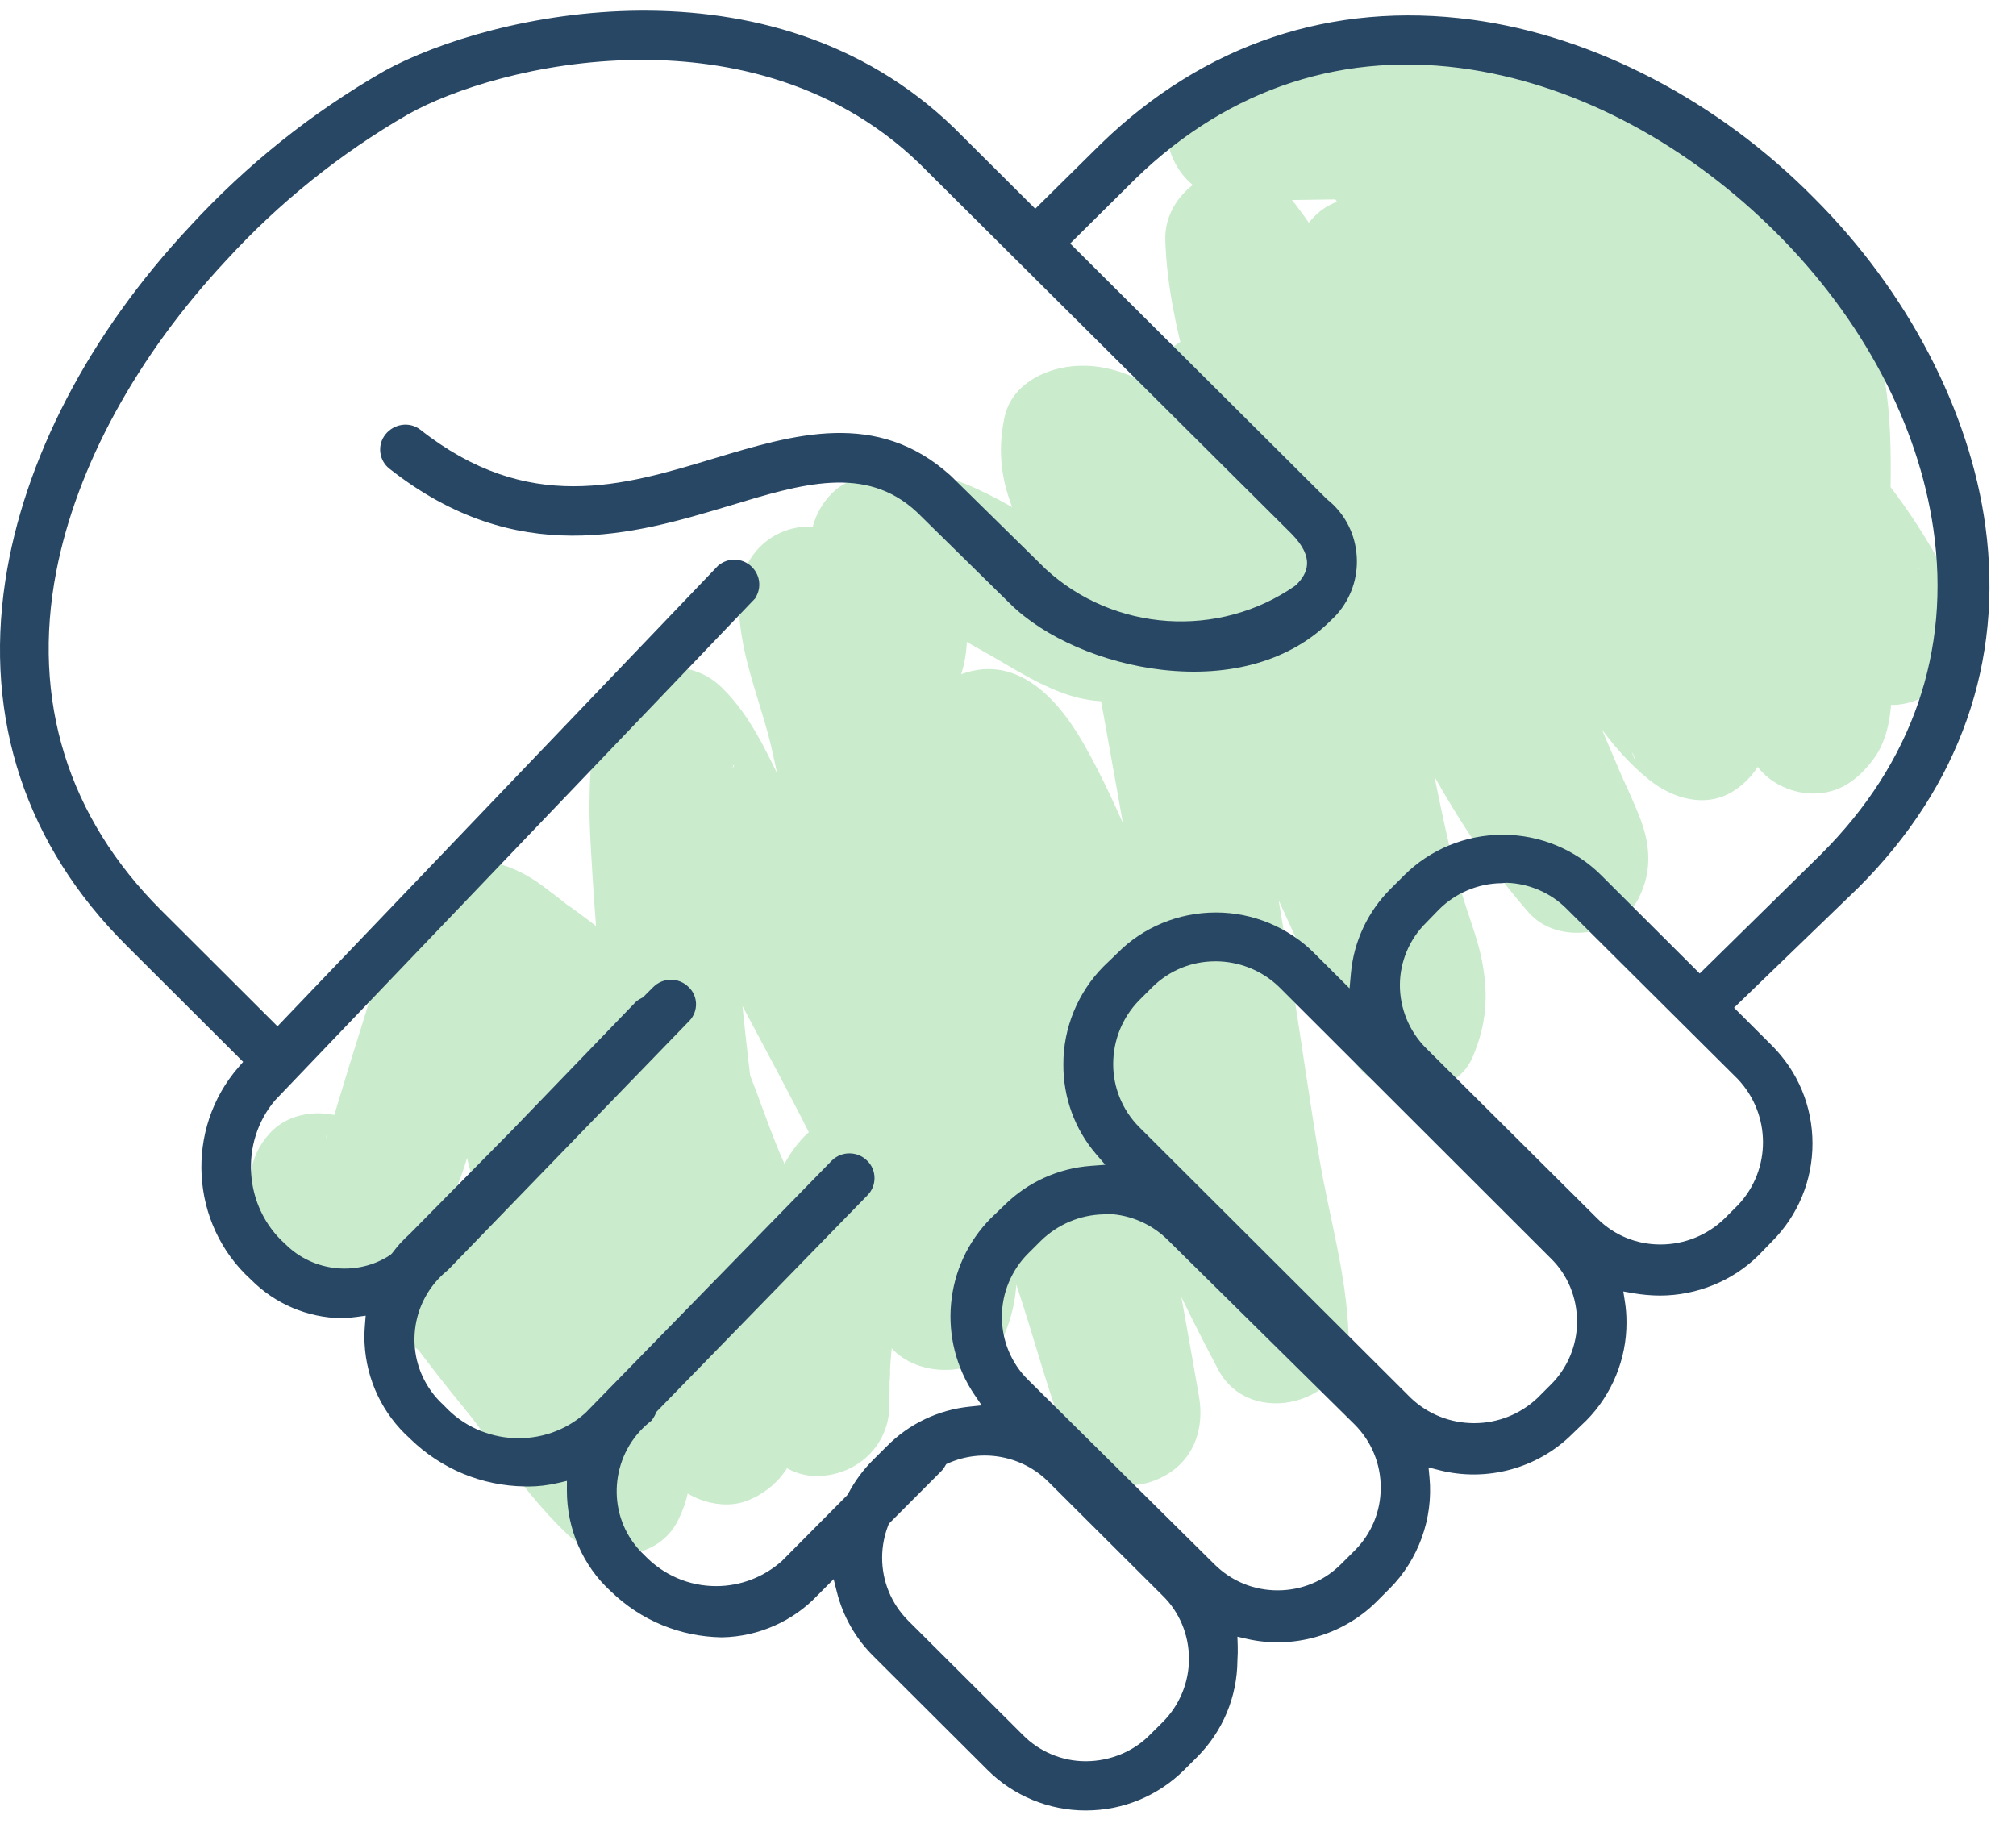 <svg width="56" height="51" viewBox="0 0 56 51" fill="none" xmlns="http://www.w3.org/2000/svg">
<g clip-path="url(#clip0)">
<path d="M34.336 5.568C36.323 5.568 38.316 5.497 40.302 5.53C40.541 5.533 40.781 5.541 41.02 5.558C41.139 5.567 41.258 5.581 41.377 5.589C41.021 5.567 41.312 5.578 41.392 5.593C41.9 5.689 42.38 5.832 42.865 6.009C42.481 5.869 43.059 6.1 43.156 6.147C43.354 6.244 43.55 6.348 43.744 6.454C44.132 6.668 44.511 6.898 44.887 7.132C45.246 7.355 45.605 7.579 45.953 7.816C46.13 7.936 46.304 8.062 46.478 8.187C46.773 8.4 46.531 8.227 46.474 8.181C46.601 8.284 46.728 8.385 46.852 8.492C47.174 8.768 47.467 9.066 47.754 9.378C47.817 9.447 47.944 9.658 47.74 9.351C47.8 9.441 47.865 9.527 47.923 9.618C48.051 9.818 48.151 10.026 48.261 10.234C48.391 10.479 48.166 9.928 48.24 10.192C48.267 10.288 48.307 10.381 48.336 10.477C48.387 10.644 48.432 10.812 48.47 10.983C48.492 11.081 48.508 11.178 48.528 11.276C48.616 11.69 48.523 11.205 48.525 11.206C48.609 11.264 48.582 11.848 48.587 11.959C48.631 12.811 48.594 13.664 48.592 14.517C48.588 15.621 48.562 16.73 48.593 17.832C48.602 18.172 48.639 18.511 48.647 18.852C48.652 19.031 48.587 19.291 48.629 19.46C48.619 19.416 48.732 18.986 48.64 19.265C48.689 19.116 48.866 18.871 48.675 19.128C49.792 19.128 50.91 19.128 52.027 19.128C51.233 17.594 50.074 16.269 48.997 14.929C48.48 14.284 47.957 13.642 47.441 12.996C47.293 12.811 47.147 12.626 47 12.441C46.985 12.421 46.632 11.966 46.868 12.274C46.597 11.923 46.331 11.569 46.069 11.211C45.109 9.888 44.307 8.468 43.377 7.127C42.872 6.397 42.315 5.707 41.71 5.057C41.456 4.785 41.203 4.511 40.958 4.231C40.816 4.069 40.678 3.903 40.541 3.737C40.836 4.096 40.436 3.583 40.385 3.511C39.654 4.459 38.924 5.407 38.193 6.355C38.402 6.425 38.392 6.419 38.161 6.339C38.254 6.389 38.343 6.445 38.431 6.502C38.563 6.589 38.69 6.683 38.819 6.773C39.161 7.013 39.509 7.247 39.85 7.488C40.55 7.982 41.241 8.489 41.921 9.007C42.056 9.11 42.191 9.213 42.326 9.316C42.416 9.386 42.505 9.455 42.596 9.524C42.752 9.644 42.777 9.663 42.67 9.581C42.564 9.5 42.589 9.519 42.744 9.639C42.835 9.709 42.925 9.78 43.016 9.85C43.152 9.955 43.287 10.061 43.422 10.168C44.056 10.667 44.683 11.173 45.298 11.695C46.473 12.69 47.606 13.74 48.63 14.89C48.885 15.177 49.133 15.47 49.37 15.772C49.102 15.43 49.459 15.9 49.508 15.969C49.62 16.125 49.728 16.283 49.833 16.443C50.033 16.749 50.219 17.064 50.411 17.375C50.468 17.468 50.648 17.671 50.64 17.77C50.553 17.534 50.545 17.518 50.614 17.721C50.599 17.442 50.593 17.413 50.598 17.633C51.417 17.011 52.237 16.388 53.056 15.766C53.364 15.919 53.451 15.954 53.316 15.873C53.195 15.796 53.258 15.843 53.502 16.015C53.502 16.006 53.248 15.762 53.26 15.755C53.28 15.745 53.538 16.144 53.301 15.804C53.235 15.71 53.168 15.617 53.104 15.522C52.753 15.02 52.359 14.555 51.947 14.104C51.059 13.128 50.099 12.219 49.129 11.326C47.183 9.536 45.278 7.688 43.229 6.015C42.607 5.507 41.885 5.287 41.108 5.614C40.332 5.941 40.02 6.589 39.914 7.383C39.753 8.588 40.411 9.836 40.931 10.876C41.489 11.991 41.989 13.138 42.49 14.28C42.623 14.584 42.756 14.889 42.887 15.194C42.938 15.311 43.047 15.571 42.939 15.316C43.01 15.482 43.079 15.65 43.149 15.818C43.395 16.412 43.628 17.009 43.839 17.617C44.044 18.212 44.243 18.809 44.479 19.394C44.634 19.776 44.772 20.164 45.014 20.501C45.042 20.538 45.07 20.575 45.099 20.612C45.447 21.061 45.504 21.134 45.269 20.833C45.397 20.883 45.493 21.405 45.302 20.803C46.384 20.175 47.465 19.547 48.547 18.919C48.273 18.7 48.021 18.462 47.79 18.198C47.724 18.123 47.66 18.046 47.597 17.968C47.745 18.163 47.755 18.173 47.625 18C47.538 17.876 47.45 17.754 47.365 17.627C46.973 17.045 46.624 16.434 46.242 15.845C45.305 14.403 44.321 12.994 43.419 11.531C42.995 10.842 42.583 10.148 42.123 9.481C41.899 9.155 41.667 8.836 41.427 8.522C41.258 8.3 41.088 8.079 40.914 7.861C40.793 7.708 40.328 7.041 40.829 7.768C40.002 6.566 39.005 5.203 37.341 5.549C36.343 5.755 35.68 6.982 35.985 7.931C36.467 9.427 37.127 10.857 37.653 12.337C38.2 13.876 38.677 15.438 39.171 16.994C39.684 18.609 40.262 20.176 40.929 21.735C41.011 21.929 41.095 22.122 41.178 22.316C41.209 22.386 41.411 22.868 41.266 22.52C41.405 22.854 41.541 23.191 41.692 23.52C41.738 23.619 41.784 23.718 41.829 23.816C41.898 23.969 41.928 24.26 41.803 23.746C41.826 23.842 41.875 23.941 41.91 24.034C41.929 24.09 41.945 24.147 41.958 24.204C41.858 23.789 41.922 23.386 42.151 22.995C43.167 22.864 44.183 22.734 45.2 22.603C45.062 22.446 44.929 22.284 44.793 22.124C44.658 21.954 44.662 21.961 44.805 22.146C44.741 22.062 44.678 21.979 44.616 21.895C44.367 21.557 44.13 21.209 43.903 20.856C43.475 20.188 43.085 19.497 42.717 18.794C41.964 17.357 41.306 15.874 40.613 14.409C39.92 12.947 39.17 11.513 38.474 10.051C37.754 8.536 37.009 7.021 35.988 5.68C35.479 5.01 34.678 4.505 33.795 4.789C32.995 5.047 32.346 5.781 32.37 6.656C32.425 8.705 33.127 10.721 33.656 12.688C34.174 14.613 34.707 16.534 35.176 18.471C35.635 20.368 36.01 22.285 36.449 24.187C36.635 24.989 36.824 25.787 37.085 26.568C37.199 26.909 37.287 27.256 37.388 27.601C37.428 27.817 37.426 27.774 37.384 27.472C37.393 27.555 37.399 27.636 37.401 27.719C37.393 27.934 37.408 27.879 37.446 27.552C37.393 27.751 37.426 27.7 37.543 27.4C38.66 27.4 39.778 27.4 40.895 27.4C39.483 24.52 38.246 21.557 36.781 18.702C36.061 17.302 35.298 15.925 34.561 14.534C34.47 14.36 34.381 14.185 34.288 14.011C34.084 13.629 34.44 14.419 34.303 14.049C34.175 13.704 34.031 13.364 33.886 13.025C33.583 12.319 33.142 11.679 32.462 11.28C31.384 10.648 29.938 11.233 29.61 12.437C29.163 14.08 29.866 15.813 30.191 17.422C30.519 19.05 30.802 20.685 31.095 22.32C31.676 25.571 32.21 28.825 32.719 32.089C32.857 32.976 33.014 33.855 33.204 34.732C33.299 35.163 33.392 35.594 33.468 36.03C33.483 36.116 33.494 36.204 33.511 36.289C33.573 36.599 33.473 35.834 33.522 36.378C33.543 36.607 33.559 36.835 33.567 37.064C34.773 36.739 35.979 36.413 37.185 36.087C36.239 34.309 35.394 32.481 34.579 30.641C34.164 29.705 33.756 28.767 33.344 27.83C33.051 27.164 32.803 26.435 32.444 25.802C32.842 26.501 32.557 26.069 32.466 25.848C32.385 25.653 32.304 25.458 32.222 25.263C31.98 24.684 31.736 24.105 31.485 23.53C31.06 22.557 30.625 21.58 30.099 20.658C29.329 19.306 28.09 18.007 26.402 18.86C25.857 19.136 25.364 19.908 25.441 20.532C25.649 22.219 26.201 23.789 26.633 25.424C27.046 26.989 27.401 28.569 27.733 30.153C28.403 33.36 28.993 36.582 29.553 39.809C30.802 39.466 32.049 39.123 33.298 38.779C32.695 37.162 32.29 35.481 31.692 33.861C31.069 32.173 30.367 30.515 29.657 28.861C28.978 27.28 28.299 25.699 27.58 24.136C27.4 23.742 27.215 23.349 27.027 22.958C26.92 22.734 26.809 22.513 26.703 22.289C26.59 22.049 26.569 22.057 26.695 22.29C26.243 21.453 26.082 20.635 25.35 19.96C24.215 18.914 22.618 19.441 22.105 20.814C21.606 22.149 21.728 23.441 21.936 24.82C22.118 26.02 22.416 27.198 22.66 28.386C22.905 29.581 23.118 30.784 23.332 31.984C23.387 32.288 23.441 32.592 23.49 32.896C23.529 33.132 23.534 33.176 23.499 32.909C23.531 33.155 23.563 33.402 23.598 33.648C23.69 34.285 23.873 34.897 24.209 35.453C24.71 36.282 25.743 36.619 26.634 36.245C27.469 35.893 28.08 34.876 27.757 33.961C26.783 31.194 25.366 28.62 23.995 26.035C23.315 24.754 22.619 23.481 21.945 22.196C21.378 21.114 20.943 19.968 20.046 19.097C19.262 18.334 18.096 18.394 17.301 19.097C16.447 19.851 16.387 21.228 16.375 22.277C16.367 22.878 16.407 23.475 16.443 24.075C16.642 27.439 17.047 30.757 17.494 34.097C17.75 36.011 18 37.927 18.202 39.848C19.408 39.523 20.614 39.197 21.82 38.87C20.933 37.018 20.06 35.175 19.037 33.392C18.569 32.575 18.098 31.753 17.706 30.898C17.331 30.081 16.991 29.227 16.274 28.635C15.449 27.952 14.35 27.86 13.529 28.635C12.418 29.683 12.706 31.157 13.049 32.466C13.337 33.559 13.724 34.621 13.999 35.717C14.275 36.815 14.512 37.92 14.811 39.014C14.922 39.419 15.049 39.816 15.178 40.215C15.226 40.366 15.258 40.744 15.352 40.862C15.287 40.781 15.356 40.46 15.325 40.725C15.319 40.893 15.324 40.885 15.341 40.698C15.345 40.551 15.387 40.415 15.47 40.288C16.486 40.157 17.503 40.026 18.519 39.895C18.041 39.445 17.614 38.951 17.21 38.435C17.418 38.701 17.195 38.412 17.114 38.306C17.033 38.197 16.951 38.087 16.869 37.977C16.64 37.67 16.408 37.364 16.173 37.061C15.954 36.777 15.732 36.497 15.505 36.219C15.398 36.087 15.291 35.954 15.185 35.821C14.832 35.384 15.408 36.126 15.072 35.678C14.665 35.134 14.283 34.575 13.941 33.988C12.925 34.77 11.908 35.552 10.892 36.334C11.134 36.585 11.371 36.84 11.597 37.106C11.648 37.166 11.699 37.228 11.749 37.289C11.627 37.126 11.607 37.1 11.69 37.212C11.8 37.366 11.911 37.519 12.016 37.677C13.032 36.895 14.048 36.112 15.065 35.331C14.121 34.517 13.091 33.816 12.089 33.077C12.012 33.02 11.725 32.755 12.02 33.03C11.948 32.964 11.873 32.903 11.802 32.836C11.617 32.664 11.444 32.48 11.267 32.301C10.844 31.877 10.38 31.459 9.85 31.176C9.114 30.784 8.09 30.835 7.497 31.479C6.888 32.141 6.788 33.029 7.194 33.825C7.922 35.252 9.935 35.79 11.26 34.864C12.207 34.203 12.672 33.19 12.991 32.112C13.265 31.184 13.552 30.262 13.844 29.34C14.014 28.802 14.188 28.265 14.347 27.724C14.372 27.638 14.397 27.553 14.423 27.468C14.431 27.444 14.567 27.024 14.462 27.324C14.344 27.661 14.502 27.191 14.539 27.202C14.488 27.262 14.437 27.322 14.386 27.383C14.442 27.316 14.504 27.255 14.572 27.199C13.942 27.365 13.313 27.531 12.683 27.697C12.748 27.703 12.812 27.716 12.874 27.738C12.582 27.605 12.53 27.589 12.718 27.687C12.787 27.738 13.121 27.886 13.135 27.97C13.118 27.861 12.806 27.718 13.121 27.966C13.325 28.128 13.531 28.289 13.743 28.442C14.369 28.896 14.972 29.411 15.641 29.799C15.933 29.968 16.236 30.114 16.524 30.287C16.606 30.335 16.686 30.386 16.764 30.438C16.939 30.561 16.918 30.544 16.701 30.389C16.77 30.449 16.835 30.514 16.895 30.583C16.723 30.351 16.698 30.321 16.82 30.495C16.885 30.614 16.962 30.727 17.026 30.847C17.073 30.933 17.355 31.513 17.132 31.036C17.271 31.335 17.372 31.658 17.485 31.967C18.04 33.495 18.681 35.066 19.466 36.494C19.198 36.007 19.39 36.316 19.445 36.453C19.508 36.608 19.569 36.764 19.631 36.918C19.792 37.316 19.955 37.714 20.136 38.104C20.428 38.735 20.81 39.389 21.348 39.84C21.892 40.294 22.523 40.533 23.237 40.338C23.895 40.157 24.407 39.636 24.593 38.985C24.694 38.634 24.753 38.246 24.712 37.882C24.599 36.878 23.901 35.895 22.771 35.946C21.698 35.994 20.856 36.796 20.83 37.882C20.82 38.276 20.826 38.67 20.818 39.065C22.112 39.065 23.407 39.065 24.701 39.065C24.689 38.416 24.731 37.773 24.803 37.129C24.845 36.752 24.775 37.268 24.815 37.036C24.84 36.892 24.859 36.746 24.883 36.601C24.932 36.295 24.991 35.99 25.04 35.684C25.086 35.386 25.125 35.087 25.15 34.789C25.165 34.611 25.236 34.346 25.202 34.174C25.229 34.308 25.115 34.614 25.193 34.288C25.214 34.198 25.24 34.108 25.259 34.018C25.332 33.666 25.055 34.39 25.23 34.104C25.168 34.185 25.106 34.265 25.044 34.345C24.764 34.536 24.709 34.583 24.882 34.485C24.229 34.485 23.575 34.485 22.922 34.485C22.982 34.513 23.039 34.549 23.099 34.575C23.329 34.676 22.993 34.529 22.963 34.455C23.001 34.55 23.212 34.698 23.288 34.775C23.505 34.994 23.196 34.677 23.213 34.667C23.219 34.664 23.349 34.856 23.36 34.873C23.469 35.033 23.571 35.2 23.668 35.367C23.993 35.929 24.258 36.521 24.535 37.106C25.116 38.334 27.335 38.413 27.888 37.106C28.324 36.078 28.304 35.184 28.107 34.099C27.977 33.383 27.802 32.678 27.675 31.962C27.331 30.026 26.967 28.094 26.564 26.17C26.16 24.238 25.736 22.308 25.313 20.38C25.15 19.64 24.96 18.921 24.742 18.196C24.634 17.839 24.53 17.481 24.452 17.117C24.433 17.029 24.416 16.941 24.401 16.852C24.367 16.635 24.372 16.679 24.419 16.986C24.451 16.953 24.41 16.588 24.413 16.522C23.309 16.978 22.204 17.435 21.099 17.891C21.848 18.542 22.372 19.405 23.155 20.02C23.791 20.519 24.758 20.852 25.508 20.323C26.558 19.581 26.974 18.459 26.834 17.196C26.777 16.679 26.69 16.172 26.573 15.667C26.529 15.479 26.483 15.291 26.441 15.102C26.398 14.903 26.336 14.323 26.418 15.091C26.097 15.649 25.776 16.206 25.456 16.764C25.413 16.785 25.017 16.919 25.267 16.857C25.218 16.869 24.781 16.891 25.05 16.895C25.322 16.898 24.894 16.883 24.851 16.855C24.905 16.891 25.057 16.899 25.126 16.919C25.202 16.941 25.276 16.968 25.351 16.992C25.408 17.011 25.68 17.112 25.402 17.008C25.127 16.905 25.396 17.011 25.453 17.041C25.528 17.08 25.604 17.117 25.678 17.156C26.211 17.439 26.719 17.765 27.246 18.055C28.521 18.758 29.841 19.768 31.386 19.408C32.184 19.222 32.845 18.361 32.811 17.541C32.768 16.456 32.566 15.382 32.281 14.336C32.169 13.924 32.033 13.529 31.884 13.131C31.81 12.935 31.739 12.74 31.686 12.538C31.663 12.451 31.666 12.186 31.651 12.426C31.667 12.56 31.672 12.574 31.669 12.464C31.671 12.315 31.663 12.369 31.643 12.627C31.019 13.1 30.394 13.575 29.771 14.049C29.88 14.037 30.269 14.088 29.919 14.012C29.537 13.929 29.984 14.045 30.055 14.064C30.381 14.148 29.666 13.837 29.974 14.036C30.065 14.095 30.162 14.144 30.253 14.204C30.3 14.235 30.346 14.267 30.391 14.3C30.509 14.385 30.453 14.342 30.226 14.17C30.276 14.254 30.417 14.329 30.495 14.397C30.691 14.569 30.879 14.75 31.067 14.931C31.945 15.78 33.066 16.986 34.392 16.986C35.461 16.986 36.288 16.088 36.525 15.11C36.682 14.46 36.594 13.774 36.416 13.139C36.289 12.686 36.105 12.249 35.938 11.81C35.867 11.625 35.797 11.44 35.739 11.251C35.714 11.171 35.7 11.083 35.671 11.005C35.559 10.707 35.698 11.581 35.7 11.179C35.225 11.802 34.749 12.425 34.274 13.046C33.996 13.121 33.741 13.097 33.509 12.974C33.357 12.901 33.357 12.906 33.509 12.988C33.597 13.056 33.694 13.116 33.785 13.18C34.01 13.339 34.246 13.474 34.489 13.604C35.11 13.935 35.764 14.21 36.428 14.441C37.389 14.775 38.594 14.062 38.817 13.089C39.063 12.008 38.489 11.065 37.461 10.707C37.408 10.689 36.84 10.476 37.074 10.57C37.312 10.666 36.852 10.466 36.801 10.441C36.499 10.293 36.19 10.136 35.907 9.951C35.063 9.396 34.293 9.048 33.242 9.313C32.415 9.52 31.819 10.342 31.816 11.179C31.813 11.985 32.153 12.713 32.429 13.45C32.554 13.784 32.65 14.119 32.745 14.462C32.842 14.813 32.707 13.973 32.725 14.311C32.73 14.407 32.696 14.67 32.749 14.298C32.783 14.106 32.788 14.059 32.766 14.154C32.726 14.306 32.77 14.207 32.9 13.86C32.763 14.11 33.257 13.486 33.021 13.681C33.651 13.515 34.28 13.349 34.91 13.183C34.593 13.072 35.339 13.447 34.978 13.202C34.879 13.134 34.775 13.074 34.674 13.008C34.381 12.816 35.007 13.302 34.721 13.041C34.637 12.963 34.548 12.89 34.463 12.813C34.079 12.463 33.718 12.086 33.332 11.738C32.369 10.87 31.143 10.034 29.774 10.176C28.957 10.261 28.09 10.713 27.902 11.598C27.76 12.266 27.771 12.906 27.945 13.567C28.062 14.012 28.264 14.429 28.4 14.868C28.547 15.341 28.67 15.826 28.775 16.31C28.824 16.539 28.865 16.77 28.903 17C28.838 16.612 28.899 17.015 28.907 17.098C28.919 17.246 28.927 17.394 28.933 17.542C29.407 16.919 29.883 16.297 30.358 15.675C30.344 15.678 30.936 15.628 30.682 15.626C30.776 15.627 31.211 15.761 30.918 15.644C30.866 15.623 30.792 15.594 30.738 15.586C30.545 15.559 31.098 15.768 30.913 15.663C30.633 15.503 30.336 15.373 30.056 15.212C29.597 14.946 29.133 14.686 28.676 14.415C27.066 13.46 25.36 12.53 23.501 13.42C22.945 13.686 22.474 14.474 22.54 15.092C22.614 15.793 22.794 16.457 22.932 17.144C22.947 17.22 22.958 17.296 22.975 17.372C23.032 17.639 22.952 17.269 22.956 17.197C22.947 17.336 22.987 17.488 22.988 17.63C22.989 17.69 22.969 17.776 22.982 17.833C22.878 17.395 23.09 17.447 22.999 17.641C22.902 17.849 23.213 17.224 23.101 17.413C23.052 17.497 23.079 17.463 23.183 17.315C23.274 17.172 23.397 17.06 23.552 16.979C24.336 17.08 25.12 17.181 25.905 17.282C25.121 16.667 24.597 15.804 23.848 15.153C22.557 14.03 20.634 14.802 20.534 16.523C20.447 18.013 21.135 19.44 21.452 20.868C21.866 22.736 22.267 24.608 22.67 26.479C23.071 28.341 23.431 30.212 23.771 32.086C23.908 32.844 24.028 33.605 24.2 34.357C24.239 34.526 24.278 34.696 24.314 34.865C24.338 34.984 24.45 35.281 24.41 35.395C24.372 35.098 24.363 35.056 24.383 35.269C24.389 35.35 24.392 35.432 24.391 35.514C24.379 35.73 24.392 35.67 24.43 35.334C24.379 35.534 24.414 35.473 24.538 35.154C25.655 35.154 26.773 35.154 27.891 35.154C27.496 34.319 27.12 33.465 26.57 32.716C26.155 32.152 25.715 31.628 25.106 31.262C24.143 30.681 22.983 30.83 22.241 31.681C21.805 32.181 21.532 32.779 21.423 33.431C21.363 33.791 21.323 34.156 21.293 34.52C21.285 34.628 21.277 34.736 21.267 34.844C21.265 34.877 21.262 34.911 21.259 34.944C21.236 35.154 21.247 35.072 21.294 34.699C21.349 34.745 21.143 35.58 21.13 35.662C21.062 36.093 21.001 36.525 20.947 36.958C20.858 37.66 20.811 38.361 20.823 39.068C20.841 40.08 21.702 41.051 22.764 41.004C23.833 40.957 24.685 40.154 24.706 39.068C24.713 38.673 24.707 38.279 24.717 37.884C23.423 37.884 22.129 37.884 20.834 37.884C20.884 38.32 20.975 37.535 20.854 37.959C21.936 37.674 23.017 37.389 24.099 37.104C24.035 37.05 23.977 36.989 23.914 36.932C23.671 36.719 24.003 36.841 23.976 37.025C23.986 36.957 23.763 36.685 23.724 36.613C23.631 36.443 23.547 36.269 23.468 36.093C23.403 35.951 23.235 35.767 23.481 36.133C23.424 36.048 23.396 35.928 23.358 35.833C22.992 34.923 22.578 34.046 22.165 33.158C22.053 32.92 21.945 32.681 21.838 32.441C21.791 32.333 21.746 32.226 21.698 32.12C21.557 31.81 21.867 32.538 21.653 32.016C21.48 31.597 21.321 31.174 21.165 30.747C20.791 29.723 20.398 28.664 19.646 27.848C18.967 27.111 18.05 26.787 17.245 26.235C16.819 25.941 16.418 25.608 15.997 25.306C15.903 25.239 15.806 25.164 15.707 25.102C15.428 24.929 16.029 25.363 15.827 25.196C15.574 24.988 15.312 24.787 15.049 24.593C14.666 24.31 14.23 24.087 13.767 23.974C12.658 23.701 11.743 24.345 11.191 25.252C10.671 26.107 10.459 27.192 10.16 28.137C9.844 29.137 9.536 30.138 9.235 31.142C9.193 31.281 9.033 31.557 9.05 31.695C9.026 31.485 9.22 31.348 9.108 31.549C9.053 31.645 8.998 31.742 8.945 31.839C8.767 32.166 9.189 31.559 9.022 31.73C8.862 31.893 9.418 31.48 9.144 31.63C9.456 31.458 9.825 31.406 10.158 31.567C10.276 31.612 10.376 31.684 10.46 31.782C10.62 32.024 10.65 32.055 10.551 31.876C9.666 32.758 8.78 33.642 7.895 34.525C7.948 34.553 8.305 34.724 8.057 34.599C7.851 34.494 8.087 34.626 8.145 34.678C8.315 34.828 8.474 34.992 8.633 35.154C9.059 35.587 9.504 35.958 9.994 36.322C10.414 36.636 10.844 36.938 11.27 37.246C11.482 37.4 11.695 37.552 11.902 37.715C11.747 37.594 11.803 37.639 11.921 37.735C12.057 37.847 12.192 37.959 12.324 38.073C13.062 38.709 14.073 38.841 14.873 38.225C15.598 37.667 15.913 36.535 15.373 35.727C14.865 34.965 14.278 34.261 13.642 33.601C12.971 32.904 11.838 32.876 11.093 33.449C10.334 34.034 10.102 35.105 10.593 35.947C10.935 36.535 11.315 37.096 11.725 37.638C11.995 37.995 12.27 38.349 12.551 38.698C12.657 38.831 12.767 38.963 12.874 39.094C12.944 39.179 13.012 39.264 13.08 39.35C13.199 39.501 13.215 39.522 13.129 39.413C12.986 39.225 13.292 39.63 13.325 39.674C13.424 39.805 13.521 39.937 13.62 40.069C13.883 40.42 14.149 40.769 14.419 41.114C14.84 41.652 15.282 42.169 15.779 42.639C16.637 43.449 18.247 43.396 18.828 42.247C19.38 41.157 19.22 40.063 18.846 38.947C18.514 37.962 18.274 36.943 18.036 35.934C17.786 34.88 17.518 33.843 17.198 32.809C17.04 32.299 16.885 31.788 16.755 31.27C16.694 31.03 16.649 30.787 16.591 30.546C16.529 30.291 16.597 30.578 16.604 30.679C16.605 30.506 16.6 30.509 16.584 30.689C16.571 30.946 16.469 31.175 16.279 31.379C15.364 31.379 14.448 31.379 13.534 31.379C13.599 31.433 13.659 31.491 13.723 31.547C13.94 31.742 13.647 31.528 13.666 31.461C13.65 31.52 13.904 31.863 13.94 31.934C14.111 32.273 14.248 32.629 14.411 32.972C14.82 33.84 15.299 34.675 15.777 35.505C16.773 37.235 17.612 39.033 18.473 40.831C18.825 41.568 19.902 41.967 20.665 41.721C21.421 41.478 22.181 40.715 22.09 39.855C21.502 34.267 20.473 28.727 20.274 23.103C20.258 22.634 20.253 22.162 20.285 21.693C20.292 21.6 20.34 21.203 20.286 21.584C20.233 21.959 20.285 21.603 20.306 21.514C20.31 21.496 20.36 21.247 20.384 21.245C20.451 21.241 19.976 21.91 20.052 21.842C19.137 21.842 18.221 21.842 17.307 21.842C17.371 21.905 17.494 22.082 17.57 22.124C17.419 21.925 17.385 21.885 17.468 22.003C17.508 22.06 17.545 22.117 17.582 22.176C17.72 22.396 17.843 22.626 17.959 22.859C18.205 23.346 18.433 23.841 18.687 24.323C19.335 25.551 19.999 26.771 20.65 27.997C21.278 29.18 21.918 30.358 22.519 31.556C22.814 32.145 23.1 32.739 23.369 33.34C23.441 33.503 23.513 33.666 23.583 33.829C23.427 33.459 23.645 33.991 23.656 34.019C23.784 34.343 23.905 34.669 24.021 34.997C25.204 34.5 26.387 34.003 27.57 33.505C27.383 33.197 27.6 33.724 27.541 33.504C27.509 33.383 27.468 33.267 27.439 33.146C27.418 33.048 27.402 32.948 27.383 32.85C27.312 32.474 27.413 33.087 27.38 32.843C27.294 32.213 27.195 31.588 27.084 30.963C26.88 29.819 26.674 28.675 26.445 27.536C26.23 26.462 25.965 25.4 25.773 24.322C25.752 24.206 25.732 24.09 25.714 23.973C25.715 23.98 25.644 23.456 25.673 23.707C25.704 23.964 25.652 23.492 25.649 23.443C25.638 23.328 25.629 23.213 25.621 23.098C25.612 22.965 25.631 22.803 25.61 22.672C25.573 22.438 25.504 23.048 25.61 22.632C25.677 22.366 25.759 22.11 25.855 21.853C24.773 22.137 23.692 22.422 22.61 22.707C22.67 22.758 22.726 22.814 22.777 22.875C22.603 22.645 22.575 22.619 22.692 22.796C22.754 22.917 22.819 23.036 22.88 23.158C22.968 23.352 22.958 23.326 22.853 23.077C22.888 23.162 22.922 23.245 22.957 23.329C23.055 23.565 23.151 23.8 23.255 24.033C23.592 24.784 23.969 25.52 24.312 26.27C25.002 27.778 25.655 29.302 26.31 30.825C26.381 30.992 26.453 31.158 26.524 31.325C26.572 31.436 26.619 31.547 26.666 31.66C26.588 31.475 26.593 31.489 26.682 31.698C26.833 32.061 26.985 32.423 27.132 32.788C27.439 33.544 27.736 34.304 28.016 35.071C28.588 36.636 28.978 38.258 29.56 39.82C29.912 40.767 30.89 41.514 31.948 41.172C33.029 40.823 33.491 39.862 33.304 38.79C32.754 35.623 32.175 32.461 31.521 29.313C31.198 27.759 30.853 26.208 30.453 24.671C30.26 23.927 30.047 23.193 29.824 22.458C29.717 22.101 29.61 21.743 29.519 21.381C29.477 21.214 29.437 21.047 29.402 20.879C29.385 20.798 29.275 20.085 29.332 20.544C29.012 21.101 28.691 21.658 28.371 22.216C27.822 22.493 27.157 22.553 26.61 22.225C26.806 22.342 26.331 21.959 26.35 22.017C26.359 22.045 26.456 22.129 26.479 22.15C26.704 22.355 26.173 21.707 26.351 21.981C26.567 22.314 26.773 22.647 26.96 22.997C27.438 23.895 27.852 24.826 28.255 25.759C28.298 25.859 28.341 25.958 28.384 26.058C28.566 26.484 28.263 25.769 28.36 26.001C28.441 26.195 28.523 26.388 28.602 26.582C28.769 26.983 28.934 27.386 29.107 27.784C29.759 29.285 30.428 30.779 31.088 32.275C31.949 34.227 32.838 36.168 33.841 38.051C34.74 39.741 37.521 38.972 37.459 37.074C37.405 35.404 36.922 33.808 36.647 32.171C36.378 30.572 36.153 28.965 35.901 27.363C35.398 24.153 34.811 20.953 34.208 17.76C34.038 16.855 33.865 15.948 33.66 15.049C33.579 14.694 33.476 14.345 33.396 13.99C33.379 13.912 33.368 13.83 33.347 13.754C33.286 13.534 33.341 14.087 33.347 13.72C33.348 13.646 33.354 13.562 33.347 13.489C33.324 13.248 33.249 13.904 33.365 13.477C32.415 13.863 31.464 14.249 30.513 14.634C30.677 14.733 30.618 14.687 30.338 14.496C30.157 14.245 30.11 14.181 30.195 14.307C30.246 14.425 30.336 14.538 30.394 14.655C30.411 14.691 30.429 14.728 30.446 14.764C30.529 14.954 30.513 14.913 30.395 14.642C30.373 14.69 30.51 14.936 30.527 14.98C30.786 15.648 31.097 16.268 31.433 16.899C32.159 18.261 32.907 19.613 33.604 20.991C34.997 23.746 36.195 26.593 37.554 29.365C38.149 30.578 40.347 30.684 40.907 29.365C41.289 28.464 41.351 27.673 41.17 26.712C41.069 26.171 40.871 25.657 40.704 25.135C40.249 23.714 39.989 22.212 39.673 20.756C39.008 17.671 38.209 14.627 37.39 11.579C37.155 10.705 36.921 9.831 36.695 8.955C36.578 8.503 36.455 8.051 36.352 7.597C36.333 7.511 36.321 7.421 36.298 7.337C36.343 7.502 36.317 7.563 36.3 7.354C36.282 7.125 36.272 6.896 36.266 6.667C35.06 6.992 33.853 7.318 32.648 7.644C33.668 8.985 34.413 10.5 35.134 12.016C35.852 13.525 36.627 15.005 37.34 16.517C38.803 19.619 40.18 22.743 42.465 25.351C43.261 26.259 44.971 26.024 45.514 24.959C45.914 24.177 45.838 23.41 45.517 22.626C45.377 22.284 45.228 21.947 45.073 21.612C45.047 21.556 44.912 21.246 45.038 21.542C45.115 21.723 45.109 21.709 45.022 21.5C44.933 21.29 44.845 21.079 44.755 20.869C44.59 20.481 44.424 20.093 44.257 19.706C44.023 19.159 44.399 20.054 44.173 19.504C44.081 19.282 43.99 19.059 43.901 18.835C43.6 18.068 43.347 17.285 43.095 16.501C42.578 14.887 42.085 13.266 41.53 11.665C40.975 10.064 40.259 8.523 39.74 6.91C39.288 7.704 38.836 8.497 38.384 9.292C37.735 9.446 37.204 9.32 36.79 8.913C36.822 8.94 36.852 8.967 36.882 8.996C36.955 9.077 37.036 9.153 37.107 9.237C37.175 9.315 37.234 9.402 37.304 9.477C36.926 9.069 37.159 9.291 37.246 9.408C37.436 9.664 37.624 9.92 37.825 10.169C37.906 10.27 37.989 10.372 38.072 10.472C38.431 10.91 37.853 10.17 38.188 10.62C39.097 11.837 39.846 13.152 40.666 14.427C41.504 15.729 42.4 16.994 43.217 18.309C43.961 19.505 44.698 20.773 45.813 21.665C46.47 22.191 47.391 22.466 48.166 21.968C48.873 21.513 49.323 20.621 49.058 19.781C48.951 19.439 48.803 19.118 48.591 18.831C48.478 18.681 48.363 18.532 48.246 18.384C48.389 18.574 48.421 18.612 48.339 18.499C48.285 18.408 48.23 18.313 48.173 18.223C48.377 18.542 48.142 18.137 48.111 18.054C48.059 17.92 48.011 17.786 47.962 17.651C47.855 17.354 47.754 17.056 47.652 16.757C47.192 15.422 46.635 14.124 46.073 12.83C45.556 11.637 45.032 10.443 44.469 9.272C44.387 9.101 44.299 8.933 44.216 8.763C44.157 8.645 44.099 8.528 44.043 8.409C44.017 8.353 43.864 7.987 43.973 8.263C44.083 8.54 43.939 8.164 43.919 8.106C43.874 7.978 43.833 7.849 43.802 7.718C43.785 7.656 43.772 7.592 43.761 7.527C43.733 7.375 43.744 7.444 43.792 7.734C43.815 7.717 43.806 7.423 43.811 7.39C42.706 7.846 41.602 8.303 40.497 8.759C42.635 10.506 44.629 12.433 46.654 14.307C47.642 15.223 48.616 16.159 49.506 17.172C49.525 17.194 49.819 17.573 49.843 17.565C49.798 17.582 49.499 17.095 49.735 17.441C49.867 17.635 50.004 17.826 50.147 18.012C50.661 18.683 51.2 19.253 52.038 19.507C53.245 19.872 54.504 18.872 54.496 17.64C54.489 16.602 53.986 15.769 53.464 14.914C52.98 14.12 52.417 13.373 51.821 12.657C50.732 11.349 49.483 10.178 48.191 9.074C46.801 7.888 45.348 6.777 43.895 5.669C43.166 5.113 42.426 4.571 41.674 4.044C40.896 3.5 40.155 2.923 39.239 2.626C38.501 2.387 37.651 2.736 37.197 3.32C36.751 3.897 36.607 4.834 37.045 5.471C37.559 6.218 38.15 6.908 38.765 7.573C39.02 7.849 39.281 8.119 39.523 8.405C39.598 8.494 39.848 8.812 39.643 8.543C39.778 8.721 39.908 8.904 40.036 9.088C40.966 10.43 41.767 11.85 42.731 13.17C43.786 14.615 44.92 16.003 46.043 17.396C46.297 17.711 46.549 18.027 46.802 18.343C46.94 18.516 47.079 18.689 47.216 18.861C47.242 18.893 47.577 19.334 47.325 18.998C47.827 19.666 48.303 20.344 48.688 21.087C48.997 21.684 49.708 22.045 50.365 22.045C51.108 22.045 51.62 21.651 52.042 21.087C52.598 20.34 52.575 19.251 52.52 18.365C52.459 17.39 52.489 16.411 52.489 15.434C52.489 13.461 52.688 11.366 52.095 9.452C51.398 7.202 49.702 5.663 47.795 4.389C46.065 3.231 44.179 2.107 42.084 1.811C40.768 1.625 39.473 1.679 38.149 1.697C36.882 1.714 35.615 1.7 34.348 1.7C33.333 1.7 32.359 2.59 32.407 3.636C32.441 4.68 33.247 5.568 34.336 5.568Z" fill="#CAEBCC"/>
<path d="M54.617 14.7C54.198 11.599 52.517 8.383 50.005 5.878C44.997 0.801 36.851 -1.341 30.964 4.378L28.756 6.558L26.128 3.94C21.231 -0.803 13.784 0.88 10.939 2.441C8.974 3.572 7.2 4.99 5.667 6.658C2.946 9.562 1.177 12.954 0.681 16.212C0.122 19.891 1.231 23.235 3.891 25.882L7.493 29.475L7.038 29.996C5.726 31.497 5.856 33.807 7.328 35.144L7.353 35.168C7.926 35.746 8.688 36.07 9.499 36.083C9.608 36.079 9.721 36.069 9.836 36.053L10.751 35.928L10.676 36.846C10.662 37.022 10.658 37.165 10.666 37.297C10.712 38.176 11.099 38.983 11.754 39.57L11.774 39.589C12.531 40.326 13.53 40.741 14.586 40.757C14.623 40.758 14.653 40.759 14.682 40.759C14.903 40.759 15.137 40.731 15.377 40.676L16.292 40.464L16.287 41.401C16.282 42.322 16.665 43.203 17.337 43.818L17.35 43.831C18.079 44.537 19.039 44.934 20.053 44.951C20.908 44.934 21.733 44.571 22.318 43.953L22.33 43.941L23.45 42.816L23.769 44.089C23.915 44.675 24.216 45.206 24.638 45.627L27.817 48.797C28.43 49.41 29.28 49.761 30.149 49.761H30.169C31.05 49.758 31.882 49.415 32.51 48.795L32.866 48.439C33.484 47.818 33.827 46.995 33.832 46.122L33.834 46.083C33.841 45.97 33.843 45.857 33.84 45.748L33.813 44.789L34.749 45.005C35.857 45.261 37.044 44.923 37.851 44.123L38.22 43.754C38.908 43.066 39.264 42.077 39.171 41.106L39.072 40.055L40.097 40.321C41.239 40.617 42.467 40.285 43.3 39.452L43.309 39.444L43.678 39.089C44.295 38.469 44.645 37.614 44.64 36.741C44.64 36.571 44.628 36.405 44.602 36.242L44.443 35.224L45.462 35.401C45.678 35.438 45.895 35.458 46.111 35.459C46.992 35.459 47.852 35.107 48.47 34.496L48.834 34.12C49.463 33.492 49.809 32.657 49.808 31.77C49.807 30.882 49.459 30.049 48.83 29.422L47.399 27.995L51.245 24.28C53.934 21.591 55.1 18.279 54.617 14.7ZM32.677 48.222L32.318 48.58C31.766 49.137 30.983 49.46 30.173 49.465H30.153C29.358 49.465 28.584 49.14 28.027 48.574L24.847 45.402C24.276 44.83 23.963 44.071 23.965 43.266C23.965 42.891 24.036 42.523 24.174 42.171L24.23 42.029L25.766 40.486C25.768 40.483 25.775 40.474 25.785 40.456L25.905 40.252L26.122 40.156C27.264 39.648 28.621 39.899 29.499 40.78L32.677 43.948C33.244 44.502 33.569 45.282 33.565 46.083C33.567 46.877 33.244 47.658 32.677 48.222ZM38.004 43.463L37.626 43.84C37.054 44.407 36.297 44.719 35.491 44.719C34.679 44.719 33.917 44.404 33.347 43.831L28.181 38.717C27.612 38.16 27.287 37.38 27.292 36.579C27.29 35.788 27.613 35.005 28.181 34.441L28.538 34.085C29.109 33.528 29.853 33.216 30.643 33.199L30.751 33.185L30.803 33.187C31.563 33.216 32.3 33.54 32.829 34.076L38.01 39.194C38.583 39.768 38.896 40.527 38.895 41.333C38.893 42.139 38.576 42.895 38.004 43.463ZM43.456 38.852L43.088 39.219C42.508 39.77 41.748 40.075 40.949 40.075C40.151 40.075 39.392 39.771 38.814 39.221L38.802 39.209L31.259 31.686C30.697 31.122 30.378 30.345 30.382 29.551C30.385 28.752 30.692 27.995 31.249 27.421L31.258 27.412L31.629 27.042C32.2 26.477 32.953 26.168 33.753 26.168H33.765C34.57 26.171 35.329 26.477 35.906 27.032L35.915 27.04L43.459 34.577C44.026 35.13 44.351 35.91 44.346 36.712C44.352 37.505 44.028 38.288 43.456 38.852ZM48.662 29.606C49.793 30.798 49.795 32.664 48.666 33.855L48.652 33.868L48.272 34.247C47.695 34.802 46.936 35.108 46.133 35.112H46.117C45.317 35.112 44.563 34.803 43.996 34.24L39.235 29.504C38.667 28.939 38.343 28.157 38.346 27.357C38.349 26.572 38.673 25.806 39.234 25.253L39.592 24.884C40.148 24.329 40.914 24.007 41.699 23.998L41.824 23.985L41.867 23.986C42.632 24.01 43.377 24.334 43.908 24.875L48.662 29.606ZM50.976 24.102L50.972 24.106L47.211 27.804L44.093 24.695C43.479 24.082 42.63 23.731 41.764 23.731H41.722C40.854 23.731 40.004 24.082 39.39 24.694L39.02 25.063C38.472 25.604 38.134 26.318 38.065 27.077L37.922 28.651L36.131 26.865C35.512 26.244 34.658 25.888 33.783 25.888H33.767C32.883 25.888 32.029 26.242 31.421 26.859L31.408 26.87L31.039 27.226C30.422 27.845 30.072 28.701 30.077 29.574C30.072 30.362 30.347 31.117 30.852 31.708L31.8 32.818L30.341 32.925C29.568 32.982 28.837 33.314 28.283 33.858L27.91 34.218C26.781 35.354 26.619 37.136 27.524 38.459L28.225 39.486L26.987 39.613C26.24 39.69 25.539 40.026 25.013 40.56L24.627 40.945C24.39 41.182 24.191 41.454 24.036 41.75L24.012 41.795L23.941 41.892L22.094 43.752C21.485 44.299 20.703 44.601 19.894 44.601C18.991 44.601 18.148 44.239 17.517 43.583C17.406 43.478 17.302 43.363 17.207 43.242C16.213 41.961 16.435 40.116 17.696 39.093C17.702 39.085 17.708 39.075 17.712 39.063L17.766 38.926L23.712 32.826C23.738 32.798 23.751 32.765 23.75 32.726C23.75 32.688 23.736 32.655 23.71 32.629L23.703 32.623C23.644 32.564 23.548 32.564 23.487 32.622L16.631 39.644L16.613 39.66C15.261 40.863 13.176 40.754 11.948 39.425C11.836 39.322 11.73 39.208 11.631 39.086C11.128 38.458 10.901 37.673 10.991 36.875C11.08 36.093 11.466 35.386 12.081 34.882L18.758 27.988C18.804 27.941 18.803 27.859 18.753 27.812L18.744 27.803C18.684 27.744 18.586 27.744 18.526 27.803L18.167 28.159L18.062 28.209C18.043 28.217 18.027 28.227 18.02 28.234L14.564 31.82L11.754 34.666C11.666 34.746 11.581 34.83 11.501 34.919C11.447 34.979 11.388 35.05 11.319 35.142L11.283 35.188L11.182 35.283L11.134 35.314C10.008 36.056 8.503 35.902 7.544 34.95C6.186 33.727 6.041 31.609 7.226 30.217L7.252 30.187L20.528 16.305C20.555 16.254 20.547 16.189 20.506 16.14C20.48 16.108 20.445 16.09 20.403 16.087C20.373 16.084 20.343 16.087 20.303 16.115L7.717 29.281L4.106 25.68C1.37 22.957 0.307 19.532 1.034 15.774C1.616 12.757 3.339 9.594 5.885 6.87C7.392 5.223 9.143 3.817 11.085 2.699C12.346 1.992 14.822 1.161 17.669 1.128C19.97 1.1 23.27 1.605 25.916 4.158L25.924 4.166L36.26 14.45C36.997 15.2 37.042 15.97 36.392 16.626L36.315 16.695L36.29 16.712C33.959 18.339 30.754 18.121 28.669 16.191L28.655 16.177L26.039 13.605C24.221 11.974 22.171 12.592 20.002 13.245C17.451 14.019 14.559 14.895 11.344 12.36C11.286 12.315 11.184 12.334 11.129 12.405C11.106 12.433 11.097 12.468 11.102 12.506C11.106 12.544 11.124 12.575 11.154 12.599C14.484 15.222 17.459 14.329 20.086 13.542C22.188 12.903 24.177 12.298 25.832 13.827L25.847 13.841L28.445 16.395C30.154 18.077 34.418 19.034 36.583 16.86L36.605 16.839C36.67 16.779 36.73 16.713 36.787 16.644C37.066 16.295 37.192 15.856 37.142 15.409C37.092 14.963 36.873 14.567 36.527 14.291L36.47 14.241L28.963 6.763L31.173 4.572C33.91 1.919 37.293 0.825 40.959 1.402C44.083 1.894 47.201 3.563 49.739 6.102C52.204 8.567 53.803 11.593 54.24 14.624C54.754 18.183 53.626 21.46 50.976 24.102Z" fill="#284764"/>
<path d="M30.149 50.296C29.138 50.296 28.149 49.887 27.435 49.174L24.257 46.004C23.765 45.515 23.414 44.898 23.244 44.217L23.157 43.87L22.704 44.325C22.026 45.041 21.062 45.466 20.064 45.486H20.054H20.045C18.892 45.467 17.802 45.016 16.974 44.214L16.965 44.206C16.187 43.495 15.742 42.468 15.747 41.395L15.748 41.14L15.499 41.198C15.219 41.263 14.945 41.296 14.682 41.296C14.649 41.296 14.616 41.295 14.573 41.294C13.385 41.276 12.258 40.808 11.401 39.977L11.389 39.964C10.629 39.282 10.181 38.344 10.127 37.323C10.118 37.166 10.122 37 10.138 36.8L10.158 36.55L9.909 36.584C9.777 36.603 9.645 36.614 9.521 36.619L9.506 36.62H9.49C8.54 36.605 7.647 36.226 6.974 35.551L6.959 35.536C5.277 34.001 5.129 31.359 6.631 29.64L6.754 29.499L3.509 26.262C0.724 23.489 -0.439 19.986 0.148 16.131C0.66 12.767 2.48 9.271 5.274 6.29C6.84 4.586 8.657 3.132 10.67 1.975L10.68 1.969C13.634 0.347 21.389 -1.398 26.502 3.553L28.757 5.799L30.583 3.995C33.444 1.218 37.004 0.026 40.886 0.546C44.266 0.999 47.73 2.804 50.389 5.5C52.98 8.084 54.718 11.412 55.152 14.627C55.658 18.379 54.439 21.847 51.626 24.655L48.168 27.995L49.212 29.037C49.943 29.765 50.346 30.733 50.347 31.764C50.348 32.795 49.946 33.765 49.215 34.496L48.849 34.873C48.132 35.583 47.133 35.991 46.11 35.991C45.862 35.99 45.615 35.968 45.37 35.926L45.092 35.877L45.136 36.156C45.166 36.345 45.181 36.541 45.18 36.737C45.185 37.748 44.778 38.744 44.062 39.464L44.053 39.472L43.678 39.833C42.714 40.796 41.289 41.182 39.962 40.837L39.682 40.765L39.709 41.052C39.816 42.179 39.401 43.331 38.602 44.131L38.233 44.5C37.296 45.431 35.915 45.824 34.628 45.527L34.373 45.468L34.381 45.729C34.385 45.852 34.382 45.979 34.374 46.107L34.373 46.131C34.365 47.142 33.967 48.096 33.25 48.815L32.892 49.172C32.162 49.894 31.196 50.293 30.172 50.296H30.149ZM24.692 42.329L24.676 42.368C24.563 42.657 24.505 42.959 24.504 43.268C24.502 43.93 24.76 44.554 25.229 45.024L28.409 48.194C28.868 48.662 29.503 48.928 30.153 48.928H30.173C30.838 48.924 31.481 48.66 31.934 48.202L32.296 47.842C32.762 47.378 33.028 46.739 33.026 46.087C33.029 45.425 32.766 44.788 32.301 44.334L29.119 41.162C28.396 40.438 27.281 40.232 26.343 40.648L26.284 40.674L26.251 40.73C26.231 40.764 26.212 40.793 26.193 40.817L26.15 40.866L24.692 42.329ZM30.773 33.724L30.654 33.735C30.003 33.75 29.385 34.01 28.915 34.468L28.563 34.819C28.095 35.284 27.829 35.924 27.831 36.576C27.826 37.237 28.092 37.875 28.558 38.332L33.726 43.449C34.198 43.922 34.823 44.181 35.49 44.181C36.153 44.181 36.776 43.925 37.245 43.459L37.623 43.082C38.093 42.616 38.353 41.994 38.354 41.331C38.356 40.668 38.098 40.044 37.628 39.572L32.449 34.457C32.01 34.013 31.404 33.747 30.783 33.724H30.773ZM18.231 39.225L18.217 39.261C18.199 39.306 18.177 39.348 18.151 39.388L18.104 39.459L18.039 39.512C17.008 40.347 16.827 41.873 17.635 42.913C17.712 43.013 17.798 43.107 17.888 43.192L17.907 43.211C18.436 43.761 19.141 44.063 19.894 44.063C20.566 44.063 21.214 43.815 21.722 43.363L23.529 41.542L23.558 41.502C23.738 41.156 23.969 40.841 24.245 40.565L24.633 40.179C25.242 39.559 26.061 39.166 26.933 39.077L27.27 39.042L27.079 38.762C26.029 37.227 26.218 35.156 27.528 33.838L27.537 33.83L27.91 33.471C28.55 32.84 29.402 32.454 30.303 32.388L30.701 32.358L30.442 32.056C29.853 31.366 29.532 30.484 29.538 29.57C29.532 28.561 29.941 27.566 30.657 26.846L30.665 26.838L31.042 26.475C31.746 25.761 32.741 25.349 33.767 25.349H33.783C34.8 25.349 35.795 25.763 36.513 26.485L37.488 27.457L37.527 27.028C37.608 26.143 38.003 25.309 38.64 24.68L39.008 24.313C39.722 23.6 40.711 23.191 41.722 23.191H41.763C42.773 23.191 43.761 23.6 44.476 24.313L47.214 27.044L50.594 23.722L50.815 23.941L50.594 23.721C53.119 21.203 54.195 18.084 53.706 14.702C53.285 11.785 51.74 8.866 49.357 6.483C46.899 4.025 43.886 2.409 40.876 1.935C37.383 1.385 34.157 2.43 31.549 4.959L29.727 6.765L36.841 13.85L36.876 13.881C37.328 14.245 37.614 14.765 37.678 15.349C37.744 15.938 37.577 16.517 37.209 16.98C37.137 17.07 37.058 17.154 36.975 17.23L36.961 17.243C35.862 18.343 34.201 18.827 32.281 18.608C30.636 18.419 29.02 17.719 28.065 16.778L25.459 14.217C24.036 12.903 22.277 13.438 20.242 14.056C17.624 14.841 14.368 15.817 10.819 13.021C10.678 12.912 10.588 12.751 10.565 12.572C10.543 12.393 10.591 12.216 10.702 12.074C10.942 11.768 11.377 11.707 11.672 11.934C14.67 14.298 17.3 13.502 19.844 12.732C22.062 12.063 24.355 11.371 26.399 13.206L26.417 13.223L29.041 15.803C30.935 17.555 33.855 17.754 35.979 16.271L36.019 16.236C36.309 15.938 36.546 15.51 35.874 14.827L25.538 4.542C23.025 2.117 19.874 1.638 17.675 1.665C14.929 1.697 12.551 2.495 11.349 3.168C9.461 4.256 7.755 5.625 6.283 7.233C3.802 9.888 2.127 12.956 1.563 15.876C0.873 19.45 1.884 22.709 4.488 25.299L7.708 28.511L19.957 15.704L20.002 15.673C20.139 15.578 20.292 15.536 20.456 15.55C20.639 15.565 20.806 15.652 20.926 15.793C21.107 16.007 21.143 16.305 21.015 16.551L20.98 16.62L7.639 30.569C6.65 31.739 6.772 33.523 7.913 34.549L7.932 34.567C8.708 35.338 9.932 35.463 10.843 34.863L10.852 34.856L10.892 34.816C10.971 34.711 11.039 34.629 11.104 34.555C11.193 34.458 11.287 34.363 11.385 34.275L14.183 31.44L17.664 27.83C17.711 27.788 17.767 27.752 17.835 27.719L17.856 27.71L18.148 27.419C18.418 27.151 18.857 27.151 19.127 27.42L19.132 27.424C19.394 27.675 19.403 28.095 19.149 28.359L12.449 35.276L12.425 35.296C11.919 35.711 11.601 36.293 11.529 36.934C11.455 37.589 11.642 38.233 12.054 38.749C12.134 38.849 12.222 38.942 12.314 39.026L12.347 39.059C13.375 40.171 15.129 40.26 16.256 39.257L16.26 39.254L23.115 32.233C23.385 31.974 23.82 31.978 24.085 32.242L24.089 32.245C24.217 32.369 24.289 32.538 24.292 32.718C24.295 32.899 24.227 33.071 24.101 33.201L18.231 39.225ZM33.753 26.706C33.096 26.706 32.477 26.961 32.008 27.424L31.634 27.798C31.178 28.269 30.924 28.893 30.922 29.553C30.918 30.206 31.18 30.845 31.641 31.307L39.19 38.836C39.663 39.286 40.289 39.536 40.949 39.536C41.607 39.536 42.233 39.286 42.711 38.833L43.076 38.468C43.544 38.005 43.81 37.367 43.806 36.715C43.809 36.051 43.546 35.414 43.081 34.961L35.526 27.414C35.054 26.96 34.426 26.707 33.762 26.705H33.753V26.706ZM41.842 24.524L41.705 24.535C41.06 24.543 40.429 24.808 39.974 25.264L39.613 25.636C39.152 26.089 38.888 26.716 38.886 27.359C38.883 28.015 39.149 28.659 39.616 29.122L44.377 33.858C44.842 34.318 45.461 34.572 46.117 34.572H46.133C46.794 34.57 47.421 34.315 47.897 33.858L48.278 33.477C49.204 32.502 49.204 30.964 48.274 29.979L43.527 25.256C43.087 24.808 42.477 24.543 41.85 24.524H41.842ZM11.485 12.175C11.486 12.176 11.487 12.177 11.489 12.178C11.488 12.177 11.486 12.176 11.485 12.175Z" fill="#284764"/>
</g>
<defs>
<clipPath id="clip0">
<rect width="55.263" height="50" fill="white" transform="translate(0 0.296)"/>
</clipPath>
</defs>
</svg>
